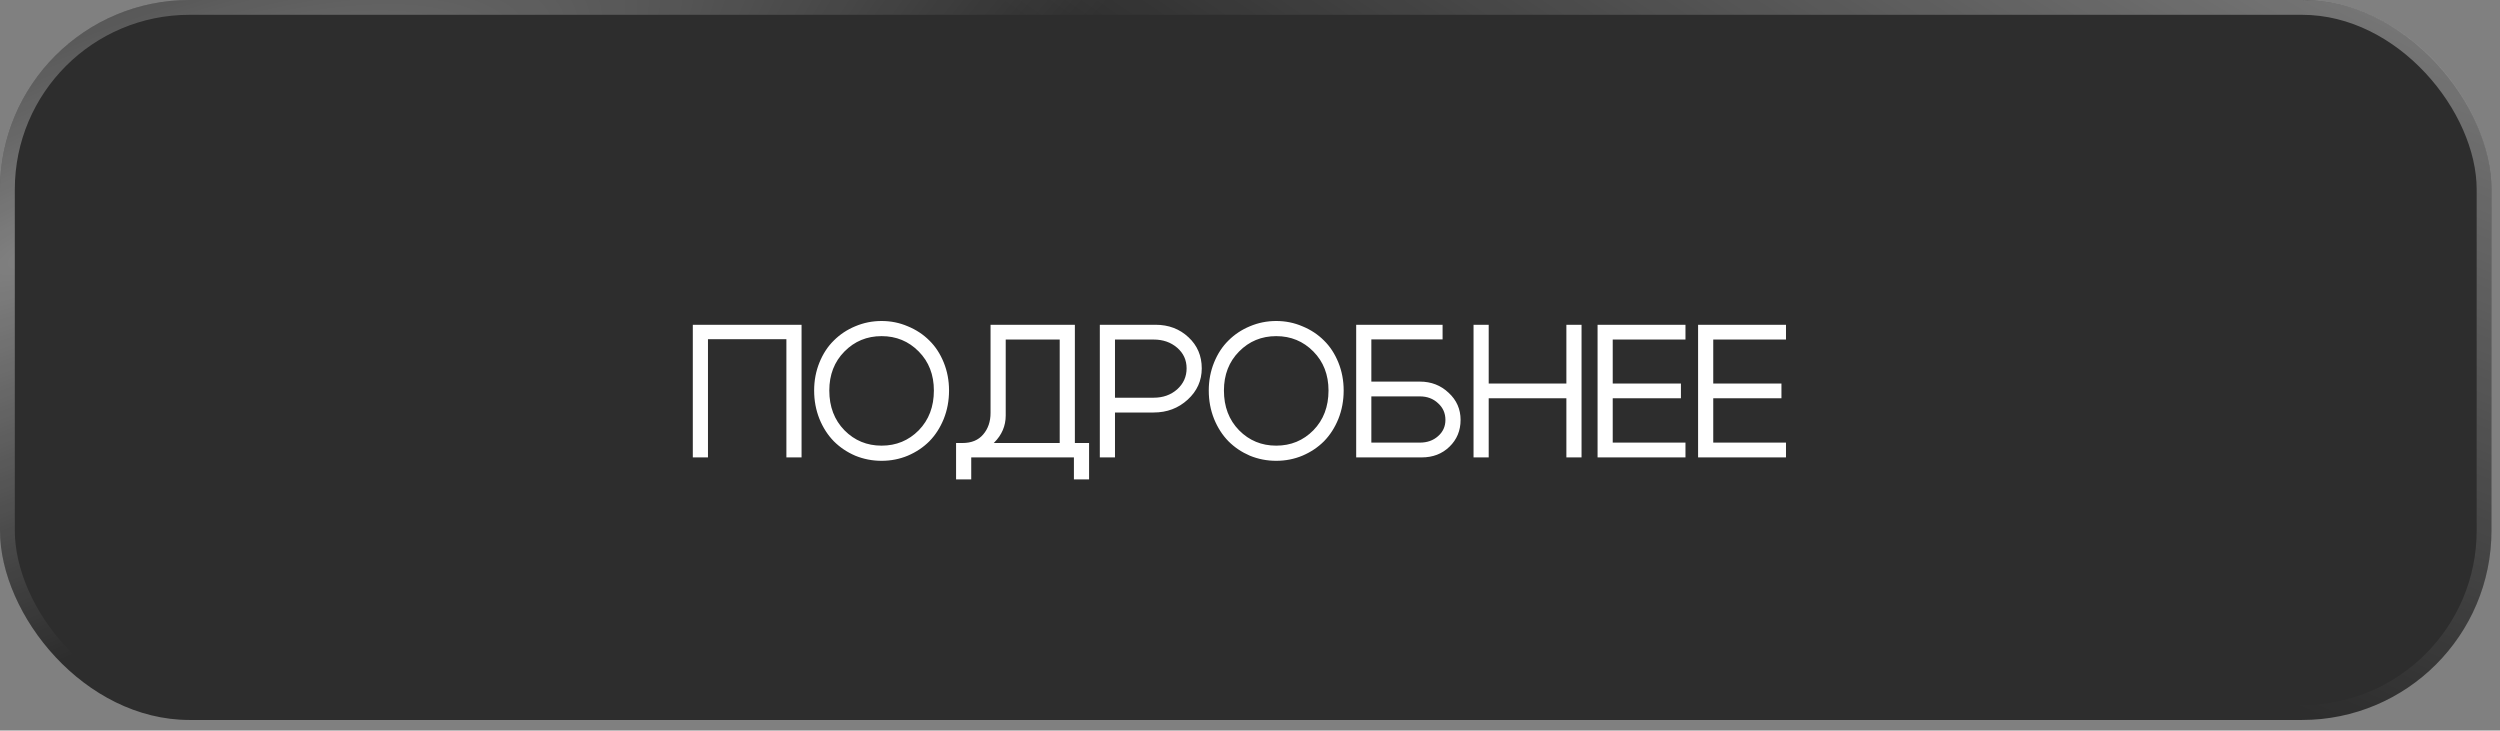 <?xml version="1.0" encoding="UTF-8"?> <svg xmlns="http://www.w3.org/2000/svg" width="154" height="45" viewBox="0 0 154 45" fill="none"><rect x="0" y="0" width="154" height="45" fill="#808080" stroke="none"/><rect width="153.475" height="44.35" rx="11.671" fill="#2D2D2D"></rect><rect x="0.456" y="0.456" width="152.563" height="43.438" rx="11.215" stroke="url(#paint0_radial_261_721)" stroke-opacity="0.4" stroke-width="0.912"></rect><rect x="0.456" y="0.456" width="152.563" height="43.438" rx="11.215" stroke="url(#paint1_radial_261_721)" stroke-opacity="0.4" stroke-width="0.912"></rect><path d="M42.677 20.006H49.376V28.176H48.442V20.893H43.611V28.176H42.677V20.006ZM51.085 24.056C51.085 25.052 51.396 25.869 52.019 26.507C52.641 27.137 53.404 27.452 54.306 27.452C55.209 27.452 55.971 27.137 56.594 26.507C57.216 25.869 57.527 25.052 57.527 24.056C57.527 23.083 57.216 22.282 56.594 21.652C55.971 21.021 55.209 20.706 54.306 20.706C53.404 20.706 52.641 21.021 52.019 21.652C51.396 22.282 51.085 23.083 51.085 24.056ZM50.151 24.056C50.151 23.441 50.26 22.866 50.478 22.329C50.696 21.792 50.992 21.34 51.365 20.975C51.739 20.601 52.178 20.309 52.684 20.099C53.197 19.882 53.738 19.773 54.306 19.773C54.874 19.773 55.411 19.882 55.917 20.099C56.43 20.309 56.874 20.601 57.247 20.975C57.621 21.34 57.916 21.792 58.134 22.329C58.352 22.866 58.461 23.441 58.461 24.056C58.461 24.678 58.352 25.262 58.134 25.807C57.916 26.343 57.621 26.802 57.247 27.184C56.874 27.557 56.43 27.853 55.917 28.071C55.411 28.281 54.874 28.386 54.306 28.386C53.738 28.386 53.197 28.281 52.684 28.071C52.178 27.853 51.739 27.557 51.365 27.184C50.992 26.802 50.696 26.343 50.478 25.807C50.26 25.262 50.151 24.678 50.151 24.056ZM58.894 27.289H67.087V29.53H66.153V28.176H59.828V29.53H58.894V27.289ZM59.291 27.289C59.843 27.289 60.267 27.114 60.563 26.764C60.866 26.413 61.018 25.97 61.018 25.433V20.006H66.212V28.164H65.278V20.916H61.952V25.596C61.952 26.235 61.714 26.791 61.24 27.265C60.765 27.732 60.154 27.966 59.407 27.966H59.069L58.894 27.289H59.291ZM71.064 20.916H68.683V24.499H71.064C71.64 24.499 72.122 24.328 72.511 23.986C72.9 23.636 73.095 23.204 73.095 22.69C73.095 22.177 72.9 21.753 72.511 21.418C72.122 21.084 71.64 20.916 71.064 20.916ZM71.064 25.41H68.683V28.176H67.749V20.006H71.181C71.99 20.006 72.667 20.263 73.212 20.776C73.756 21.282 74.028 21.92 74.028 22.69C74.028 23.445 73.741 24.087 73.165 24.616C72.589 25.145 71.889 25.41 71.064 25.41ZM75.394 24.056C75.394 25.052 75.705 25.869 76.328 26.507C76.95 27.137 77.713 27.452 78.615 27.452C79.518 27.452 80.28 27.137 80.903 26.507C81.525 25.869 81.836 25.052 81.836 24.056C81.836 23.083 81.525 22.282 80.903 21.652C80.28 21.021 79.518 20.706 78.615 20.706C77.713 20.706 76.95 21.021 76.328 21.652C75.705 22.282 75.394 23.083 75.394 24.056ZM74.46 24.056C74.46 23.441 74.569 22.866 74.787 22.329C75.005 21.792 75.301 21.34 75.674 20.975C76.047 20.601 76.487 20.309 76.993 20.099C77.506 19.882 78.047 19.773 78.615 19.773C79.183 19.773 79.72 19.882 80.226 20.099C80.739 20.309 81.183 20.601 81.556 20.975C81.93 21.34 82.225 21.792 82.443 22.329C82.661 22.866 82.77 23.441 82.77 24.056C82.77 24.678 82.661 25.262 82.443 25.807C82.225 26.343 81.93 26.802 81.556 27.184C81.183 27.557 80.739 27.853 80.226 28.071C79.72 28.281 79.183 28.386 78.615 28.386C78.047 28.386 77.506 28.281 76.993 28.071C76.487 27.853 76.047 27.557 75.674 27.184C75.301 26.802 75.005 26.343 74.787 25.807C74.569 25.262 74.46 24.678 74.46 24.056ZM87.463 23.507C88.163 23.507 88.754 23.737 89.237 24.196C89.727 24.647 89.972 25.204 89.972 25.865C89.972 26.526 89.743 27.079 89.283 27.522C88.832 27.958 88.264 28.176 87.579 28.176H83.541V20.006H88.863V20.905H84.475V23.507H87.463ZM87.463 27.265C87.914 27.265 88.287 27.133 88.583 26.869C88.887 26.604 89.038 26.27 89.038 25.865C89.038 25.453 88.887 25.11 88.583 24.838C88.287 24.558 87.914 24.418 87.463 24.418H84.475V27.265H87.463ZM90.77 28.176V20.006H91.704V23.624H96.489V20.006H97.423V28.176H96.489V24.534H91.704V28.176H90.77ZM99.344 23.624H103.545V24.534H99.344V27.265H103.825V28.176H98.41V20.006H103.825V20.916H99.344V23.624ZM105.536 23.624H109.737V24.534H105.536V27.265H110.017V28.176H104.602V20.006H110.017V20.916H105.536V23.624Z" fill="white"></path><defs><radialGradient id="paint0_radial_261_721" cx="0" cy="0" r="1" gradientUnits="userSpaceOnUse" gradientTransform="translate(152.778 -3.596) rotate(114.279) scale(47.585 160.21)"><stop stop-color="white"></stop><stop offset="1" stop-color="white" stop-opacity="0"></stop></radialGradient><radialGradient id="paint1_radial_261_721" cx="0" cy="0" r="1" gradientUnits="userSpaceOnUse" gradientTransform="translate(2.854 15.208) rotate(65.351) scale(23.739 79.889)"><stop stop-color="white"></stop><stop offset="1" stop-color="white" stop-opacity="0"></stop></radialGradient></defs></svg> 